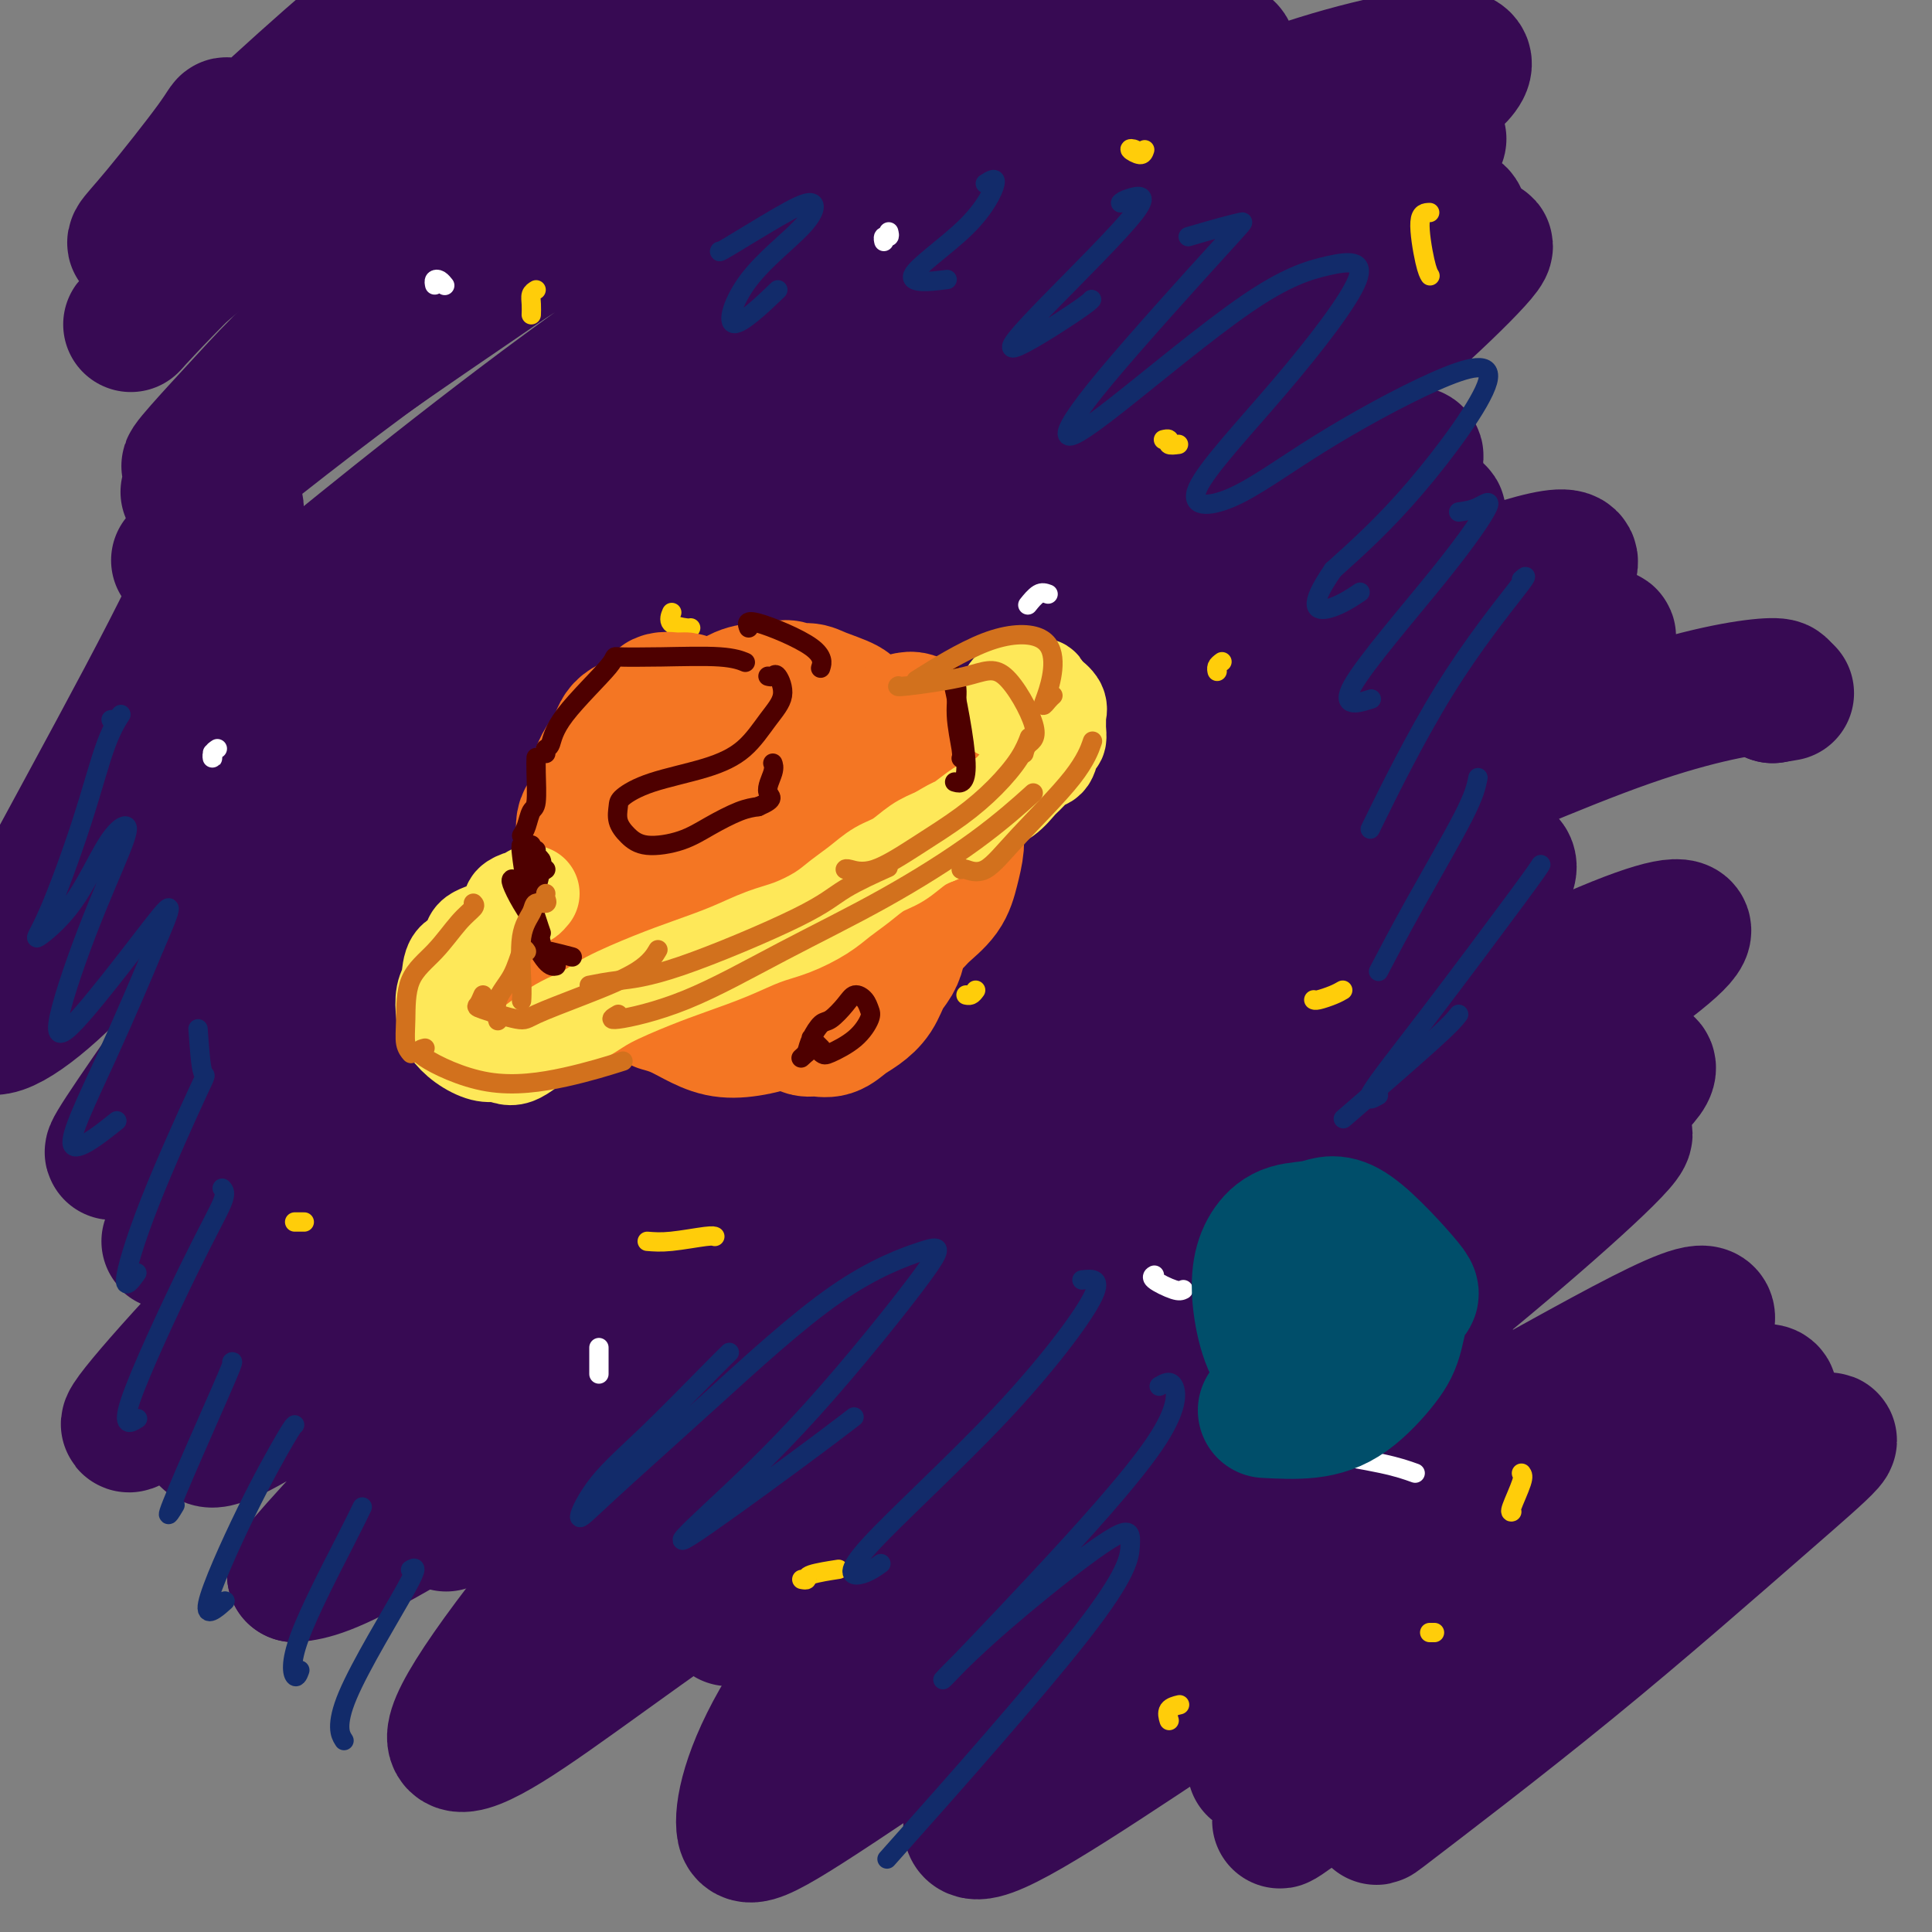 <svg viewBox='0 0 400 400' version='1.1' xmlns='http://www.w3.org/2000/svg' xmlns:xlink='http://www.w3.org/1999/xlink'><rect x="0" y="0" width="400" height="400" fill="#808080" stroke="none"/><g fill='none' stroke='rgb(55,10,83)' stroke-width='28' stroke-linecap='round' stroke-linejoin='round'><path d='M48,35c-0.419,-0.632 -0.838,-1.265 -1,-2c-0.162,-0.735 -0.065,-1.573 0,-3c0.065,-1.427 0.100,-3.441 0,-4c-0.100,-0.559 -0.336,0.339 -3,4c-2.664,3.661 -7.756,10.086 -11,14c-3.244,3.914 -4.640,5.315 -5,6c-0.360,0.685 0.318,0.652 3,-2c2.682,-2.652 7.370,-7.923 18,-18c10.630,-10.077 27.203,-24.961 39,-34c11.797,-9.039 18.817,-12.232 23,-14c4.183,-1.768 5.531,-2.111 2,3c-3.531,5.111 -11.939,15.676 -23,26c-11.061,10.324 -24.776,20.407 -36,30c-11.224,9.593 -19.957,18.695 -24,23c-4.043,4.305 -3.396,3.813 -1,1c2.396,-2.813 6.542,-7.947 19,-17c12.458,-9.053 33.229,-22.027 54,-35'/><path d='M102,13c16.705,-9.853 31.466,-16.984 43,-22c11.534,-5.016 19.840,-7.917 25,-10c5.160,-2.083 7.175,-3.348 0,3c-7.175,6.348 -23.541,20.310 -41,35c-17.459,14.690 -36.012,30.109 -53,45c-16.988,14.891 -32.412,29.254 -36,32c-3.588,2.746 4.658,-6.123 11,-13c6.342,-6.877 10.778,-11.760 28,-26c17.222,-14.240 47.229,-37.836 69,-52c21.771,-14.164 35.306,-18.894 46,-22c10.694,-3.106 18.547,-4.586 21,-5c2.453,-0.414 -0.495,0.240 -15,10c-14.505,9.760 -40.568,28.626 -64,45c-23.432,16.374 -44.232,30.254 -61,42c-16.768,11.746 -29.505,21.356 -34,25c-4.495,3.644 -0.747,1.322 3,-1'/><path d='M44,99c6.484,-4.971 21.193,-16.898 38,-29c16.807,-12.102 35.710,-24.380 60,-37c24.290,-12.620 53.967,-25.582 71,-33c17.033,-7.418 21.423,-9.293 24,-8c2.577,1.293 3.339,5.755 -3,13c-6.339,7.245 -19.781,17.275 -44,34c-24.219,16.725 -59.214,40.145 -83,57c-23.786,16.855 -36.363,27.145 -46,34c-9.637,6.855 -16.334,10.277 -15,8c1.334,-2.277 10.698,-10.252 29,-25c18.302,-14.748 45.542,-36.270 70,-52c24.458,-15.730 46.134,-25.668 63,-33c16.866,-7.332 28.923,-12.058 37,-15c8.077,-2.942 12.175,-4.100 7,0c-5.175,4.100 -19.621,13.457 -39,26c-19.379,12.543 -43.689,28.271 -68,44'/><path d='M145,83c-32.961,21.711 -61.863,40.989 -79,52c-17.137,11.011 -22.510,13.756 -22,12c0.510,-1.756 6.905,-8.012 21,-20c14.095,-11.988 35.892,-29.707 64,-46c28.108,-16.293 62.526,-31.158 88,-42c25.474,-10.842 42.005,-17.659 56,-22c13.995,-4.341 25.454,-6.206 29,-5c3.546,1.206 -0.820,5.482 -17,16c-16.180,10.518 -44.174,27.279 -75,49c-30.826,21.721 -64.482,48.404 -89,67c-24.518,18.596 -39.896,29.107 -46,34c-6.104,4.893 -2.934,4.167 6,-4c8.934,-8.167 23.632,-23.777 47,-43c23.368,-19.223 55.407,-42.060 81,-58c25.593,-15.940 44.741,-24.983 58,-31c13.259,-6.017 20.630,-9.009 28,-12'/><path d='M295,30c10.039,-4.756 -7.864,4.854 -25,15c-17.136,10.146 -33.506,20.828 -59,37c-25.494,16.172 -60.110,37.833 -85,53c-24.890,15.167 -40.052,23.840 -49,30c-8.948,6.160 -11.682,9.808 -3,3c8.682,-6.808 28.778,-24.071 50,-40c21.222,-15.929 43.568,-30.525 67,-43c23.432,-12.475 47.948,-22.830 68,-30c20.052,-7.170 35.639,-11.154 41,-11c5.361,0.154 0.497,4.445 -8,10c-8.497,5.555 -20.625,12.374 -51,32c-30.375,19.626 -78.995,52.060 -107,72c-28.005,19.940 -35.393,27.386 -39,31c-3.607,3.614 -3.433,3.396 0,0c3.433,-3.396 10.124,-9.970 33,-27c22.876,-17.030 61.938,-44.515 101,-72'/><path d='M229,90c32.544,-21.230 46.905,-24.805 59,-30c12.095,-5.195 21.924,-12.012 19,-8c-2.924,4.012 -18.600,18.852 -34,31c-15.400,12.148 -30.523,21.605 -60,42c-29.477,20.395 -73.309,51.728 -98,70c-24.691,18.272 -30.240,23.484 -32,24c-1.760,0.516 0.271,-3.664 7,-11c6.729,-7.336 18.158,-17.828 46,-36c27.842,-18.172 72.098,-44.024 99,-58c26.902,-13.976 36.450,-16.077 45,-18c8.550,-1.923 16.103,-3.669 12,0c-4.103,3.669 -19.862,12.751 -44,29c-24.138,16.249 -56.656,39.665 -86,61c-29.344,21.335 -55.516,40.590 -69,50c-13.484,9.410 -14.281,8.974 -7,2c7.281,-6.974 22.641,-20.487 38,-34'/><path d='M124,204c20.768,-16.468 53.688,-40.636 83,-58c29.312,-17.364 55.018,-27.922 71,-34c15.982,-6.078 22.242,-7.674 19,-4c-3.242,3.674 -15.984,12.618 -39,29c-23.016,16.382 -56.304,40.202 -85,62c-28.696,21.798 -52.800,41.575 -66,52c-13.200,10.425 -15.497,11.497 -6,2c9.497,-9.497 30.789,-29.562 53,-48c22.211,-18.438 45.341,-35.247 75,-51c29.659,-15.753 65.846,-30.448 83,-36c17.154,-5.552 15.274,-1.961 7,6c-8.274,7.961 -22.944,20.291 -47,38c-24.056,17.709 -57.500,40.798 -86,62c-28.500,21.202 -52.058,40.516 -66,52c-13.942,11.484 -18.269,15.138 -14,12c4.269,-3.138 17.135,-13.069 30,-23'/><path d='M136,265c15.134,-12.111 37.970,-30.890 62,-47c24.030,-16.110 49.252,-29.553 66,-38c16.748,-8.447 25.020,-11.900 29,-13c3.980,-1.100 3.669,0.152 -1,3c-4.669,2.848 -13.695,7.292 -41,25c-27.305,17.708 -72.890,48.681 -104,71c-31.110,22.319 -47.745,35.984 -55,42c-7.255,6.016 -5.131,4.382 6,-5c11.131,-9.382 31.269,-26.511 57,-45c25.731,-18.489 57.056,-38.337 83,-52c25.944,-13.663 46.507,-21.141 59,-25c12.493,-3.859 16.917,-4.097 15,0c-1.917,4.097 -10.174,12.531 -27,26c-16.826,13.469 -42.223,31.972 -69,52c-26.777,20.028 -54.936,41.579 -71,54c-16.064,12.421 -20.032,15.710 -24,19'/><path d='M121,332c-21.197,16.159 7.809,-5.944 34,-26c26.191,-20.056 49.565,-38.065 78,-56c28.435,-17.935 61.930,-35.797 83,-46c21.070,-10.203 29.713,-12.746 32,-12c2.287,0.746 -1.784,4.783 -18,16c-16.216,11.217 -44.578,29.616 -75,51c-30.422,21.384 -62.905,45.753 -82,60c-19.095,14.247 -24.802,18.371 -21,15c3.802,-3.371 17.113,-14.239 37,-29c19.887,-14.761 46.351,-33.417 71,-48c24.649,-14.583 47.483,-25.092 62,-31c14.517,-5.908 20.719,-7.213 19,-4c-1.719,3.213 -11.358,10.944 -31,24c-19.642,13.056 -49.288,31.438 -75,49c-25.712,17.562 -47.489,34.303 -55,39c-7.511,4.697 -0.755,-2.652 6,-10'/><path d='M186,324c13.881,-11.793 45.584,-36.277 71,-52c25.416,-15.723 44.543,-22.685 59,-29c14.457,-6.315 24.242,-11.985 19,-6c-5.242,5.985 -25.512,23.623 -45,39c-19.488,15.377 -38.193,28.493 -59,44c-20.807,15.507 -43.717,33.406 -54,40c-10.283,6.594 -7.938,1.884 -7,0c0.938,-1.884 0.469,-0.942 0,0'/><path d='M37,116c0.288,0.522 0.576,1.043 1,0c0.424,-1.043 0.985,-3.652 3,-6c2.015,-2.348 5.486,-4.435 7,-5c1.514,-0.565 1.072,0.392 -1,5c-2.072,4.608 -5.774,12.865 -12,25c-6.226,12.135 -14.977,28.147 -23,43c-8.023,14.853 -15.319,28.548 -15,33c0.319,4.452 8.254,-0.338 17,-9c8.746,-8.662 18.304,-21.197 35,-37c16.696,-15.803 40.530,-34.874 56,-47c15.470,-12.126 22.576,-17.307 23,-15c0.424,2.307 -5.834,12.102 -18,28c-12.166,15.898 -30.240,37.901 -44,55c-13.760,17.099 -23.205,29.296 -31,39c-7.795,9.704 -13.942,16.915 -11,12c2.942,-4.915 14.971,-21.958 27,-39'/><path d='M51,198c16.110,-18.642 42.885,-45.746 65,-64c22.115,-18.254 39.572,-27.659 46,-29c6.428,-1.341 1.829,5.382 -6,15c-7.829,9.618 -18.886,22.132 -36,41c-17.114,18.868 -40.285,44.092 -57,63c-16.715,18.908 -26.974,31.502 -28,33c-1.026,1.498 7.180,-8.100 24,-25c16.820,-16.900 42.253,-41.101 68,-62c25.747,-20.899 51.810,-38.495 69,-48c17.190,-9.505 25.509,-10.917 28,-10c2.491,0.917 -0.847,4.164 -20,24c-19.153,19.836 -54.121,56.263 -79,83c-24.879,26.737 -39.669,43.785 -50,56c-10.331,12.215 -16.205,19.596 -10,13c6.205,-6.596 24.487,-27.170 47,-47c22.513,-19.830 49.256,-38.915 76,-58'/><path d='M188,183c22.735,-15.200 41.573,-24.201 49,-25c7.427,-0.799 3.444,6.603 -11,22c-14.444,15.397 -39.348,38.788 -60,59c-20.652,20.212 -37.050,37.245 -51,52c-13.950,14.755 -25.451,27.234 -22,24c3.451,-3.234 21.856,-22.179 39,-40c17.144,-17.821 33.028,-34.518 58,-52c24.972,-17.482 59.030,-35.749 75,-43c15.970,-7.251 13.850,-3.485 5,6c-8.850,9.485 -24.430,24.689 -46,46c-21.570,21.311 -49.128,48.728 -63,64c-13.872,15.272 -14.057,18.399 -11,16c3.057,-2.399 9.355,-10.323 30,-27c20.645,-16.677 55.635,-42.105 78,-57c22.365,-14.895 32.104,-19.256 36,-19c3.896,0.256 1.948,5.128 0,10'/><path d='M294,219c-12.063,13.467 -42.221,42.136 -63,62c-20.779,19.864 -32.179,30.925 -40,39c-7.821,8.075 -12.064,13.165 -2,5c10.064,-8.165 34.433,-29.584 53,-45c18.567,-15.416 31.330,-24.829 46,-34c14.670,-9.171 31.245,-18.100 36,-18c4.755,0.100 -2.311,9.227 -19,26c-16.689,16.773 -43.003,41.190 -55,53c-11.997,11.810 -9.678,11.012 -8,12c1.678,0.988 2.716,3.761 10,2c7.284,-1.761 20.815,-8.057 36,-16c15.185,-7.943 32.025,-17.532 44,-24c11.975,-6.468 19.086,-9.816 21,-9c1.914,0.816 -1.369,5.797 -12,16c-10.631,10.203 -28.609,25.630 -40,36c-11.391,10.370 -16.196,15.685 -21,21'/><path d='M280,345c-6.056,5.952 9.303,-7.669 22,-19c12.697,-11.331 22.730,-20.372 32,-28c9.270,-7.628 17.776,-13.844 20,-15c2.224,-1.156 -1.833,2.747 -12,11c-10.167,8.253 -26.445,20.857 -45,37c-18.555,16.143 -39.388,35.826 -37,35c2.388,-0.826 27.998,-22.162 37,-30c9.002,-7.838 1.398,-2.179 9,-8c7.602,-5.821 30.411,-23.124 44,-32c13.589,-8.876 17.958,-9.326 16,-6c-1.958,3.326 -10.244,10.429 -24,22c-13.756,11.571 -32.982,27.609 -49,41c-16.018,13.391 -28.830,24.136 -28,24c0.830,-0.136 15.300,-11.152 31,-23c15.700,-11.848 32.628,-24.528 45,-33c12.372,-8.472 20.186,-12.736 28,-17'/><path d='M369,304c17.301,-11.591 8.554,-4.070 -3,6c-11.554,10.070 -25.915,22.687 -41,35c-15.085,12.313 -30.893,24.320 -37,29c-6.107,4.680 -2.512,2.033 7,-8c9.512,-10.033 24.941,-27.453 37,-41c12.059,-13.547 20.748,-23.220 20,-27c-0.748,-3.780 -10.932,-1.666 -19,1c-8.068,2.666 -14.018,5.885 -31,17c-16.982,11.115 -44.996,30.125 -66,44c-21.004,13.875 -34.999,22.616 -35,18c-0.001,-4.616 13.990,-22.588 30,-39c16.010,-16.412 34.039,-31.262 47,-41c12.961,-9.738 20.856,-14.363 23,-15c2.144,-0.637 -1.461,2.713 -13,11c-11.539,8.287 -31.011,21.511 -50,34c-18.989,12.489 -37.494,24.245 -56,36'/><path d='M182,364c-24.903,16.708 -27.660,17.979 -28,14c-0.340,-3.979 1.738,-13.208 10,-26c8.262,-12.792 22.709,-29.146 41,-46c18.291,-16.854 40.425,-34.207 52,-43c11.575,-8.793 12.592,-9.026 10,-8c-2.592,1.026 -8.792,3.309 -29,15c-20.208,11.691 -54.424,32.789 -80,50c-25.576,17.211 -42.513,30.536 -53,37c-10.487,6.464 -14.525,6.068 -7,-6c7.525,-12.068 26.614,-35.808 45,-54c18.386,-18.192 36.071,-30.837 48,-39c11.929,-8.163 18.103,-11.845 18,-14c-0.103,-2.155 -6.481,-2.784 -18,3c-11.519,5.784 -28.178,17.980 -49,32c-20.822,14.020 -45.806,29.863 -60,38c-14.194,8.137 -17.597,8.569 -21,9'/><path d='M61,326c9.730,-12.145 44.556,-47.006 56,-59c11.444,-11.994 -0.492,-1.121 13,-10c13.492,-8.879 52.413,-37.512 71,-51c18.587,-13.488 16.840,-11.833 12,-9c-4.840,2.833 -12.772,6.845 -35,20c-22.228,13.155 -58.753,35.455 -82,50c-23.247,14.545 -33.217,21.335 -41,26c-7.783,4.665 -13.377,7.206 -12,3c1.377,-4.206 9.727,-15.157 21,-28c11.273,-12.843 25.469,-27.577 39,-41c13.531,-13.423 26.396,-25.536 30,-30c3.604,-4.464 -2.055,-1.279 -15,9c-12.945,10.279 -33.178,27.652 -52,46c-18.822,18.348 -36.235,37.671 -39,42c-2.765,4.329 9.117,-6.335 21,-17'/><path d='M48,277c11.305,-9.113 29.067,-23.395 54,-40c24.933,-16.605 57.037,-35.532 80,-47c22.963,-11.468 36.785,-15.475 45,-18c8.215,-2.525 10.821,-3.567 8,0c-2.821,3.567 -11.071,11.742 -23,22c-11.929,10.258 -27.536,22.600 -28,23c-0.464,0.400 14.217,-11.143 29,-21c14.783,-9.857 29.668,-18.030 50,-29c20.332,-10.970 46.111,-24.738 59,-31c12.889,-6.262 12.890,-5.017 8,-1c-4.890,4.017 -14.670,10.805 -28,19c-13.330,8.195 -30.210,17.798 -34,21c-3.790,3.202 5.510,0.003 20,-6c14.490,-6.003 34.170,-14.808 49,-20c14.830,-5.192 24.808,-6.769 29,-7c4.192,-0.231 2.596,0.885 1,2'/><path d='M367,144c5.000,-0.833 2.500,-0.417 0,0'/></g>
<g fill='none' stroke='rgb(255,255,255)' stroke-width='4' stroke-linecap='round' stroke-linejoin='round'><path d='M45,155c-0.423,0.280 -0.845,0.560 -1,1c-0.155,0.440 -0.042,1.042 0,1c0.042,-0.042 0.012,-0.726 0,-1c-0.012,-0.274 -0.006,-0.137 0,0'/><path d='M90,59c-0.083,-0.393 -0.167,-0.786 0,-1c0.167,-0.214 0.583,-0.250 1,0c0.417,0.250 0.833,0.786 1,1c0.167,0.214 0.083,0.107 0,0'/><path d='M184,48c0.113,0.452 0.226,0.905 0,1c-0.226,0.095 -0.792,-0.167 -1,0c-0.208,0.167 -0.060,0.762 0,1c0.060,0.238 0.030,0.119 0,0'/><path d='M217,123c-0.622,-0.222 -1.244,-0.444 -2,0c-0.756,0.444 -1.644,1.556 -2,2c-0.356,0.444 -0.178,0.222 0,0'/><path d='M117,209c-0.417,0.476 -0.833,0.952 -2,1c-1.167,0.048 -3.083,-0.333 -3,-1c0.083,-0.667 2.167,-1.619 3,-2c0.833,-0.381 0.417,-0.190 0,0'/><path d='M245,267c-0.393,0.196 -0.786,0.393 -2,0c-1.214,-0.393 -3.250,-1.375 -4,-2c-0.750,-0.625 -0.214,-0.893 0,-1c0.214,-0.107 0.107,-0.054 0,0'/><path d='M293,305c-1.733,-0.622 -3.467,-1.244 -7,-2c-3.533,-0.756 -8.867,-1.644 -11,-2c-2.133,-0.356 -1.067,-0.178 0,0'/><path d='M124,279c0.000,-0.022 0.000,-0.044 0,1c0.000,1.044 0.000,3.156 0,4c-0.000,0.844 0.000,0.422 0,0'/></g>
<g fill='none' stroke='rgb(255,205,10)' stroke-width='4' stroke-linecap='round' stroke-linejoin='round'><path d='M63,253c-0.311,0.000 -0.622,0.000 -1,0c-0.378,0.000 -0.822,0.000 -1,0c-0.178,0.000 -0.089,0.000 0,0'/><path d='M202,205c-0.311,0.422 -0.622,0.844 -1,1c-0.378,0.156 -0.822,0.044 -1,0c-0.178,-0.044 -0.089,-0.022 0,0'/><path d='M253,137c-0.422,0.311 -0.844,0.622 -1,1c-0.156,0.378 -0.044,0.822 0,1c0.044,0.178 0.022,0.089 0,0'/><path d='M244,92c-0.875,0.113 -1.750,0.226 -2,0c-0.250,-0.226 0.125,-0.792 0,-1c-0.125,-0.208 -0.750,-0.060 -1,0c-0.250,0.060 -0.125,0.030 0,0'/><path d='M111,60c-0.423,0.256 -0.845,0.512 -1,1c-0.155,0.488 -0.042,1.208 0,2c0.042,0.792 0.012,1.655 0,2c-0.012,0.345 -0.006,0.173 0,0'/><path d='M143,130c-0.083,0.054 -0.167,0.107 -1,0c-0.833,-0.107 -2.417,-0.375 -3,-1c-0.583,-0.625 -0.167,-1.607 0,-2c0.167,-0.393 0.083,-0.196 0,0'/><path d='M237,31c-0.174,0.528 -0.348,1.056 -1,1c-0.652,-0.056 -1.783,-0.695 -2,-1c-0.217,-0.305 0.480,-0.274 1,0c0.520,0.274 0.863,0.793 1,1c0.137,0.207 0.069,0.104 0,0'/><path d='M296,44c-0.929,0.030 -1.857,0.060 -2,2c-0.143,1.940 0.500,5.792 1,8c0.500,2.208 0.857,2.774 1,3c0.143,0.226 0.071,0.113 0,0'/><path d='M315,305c0.226,0.310 0.452,0.619 0,2c-0.452,1.381 -1.583,3.833 -2,5c-0.417,1.167 -0.119,1.048 0,1c0.119,-0.048 0.060,-0.024 0,0'/><path d='M242,356c0.060,0.196 0.119,0.393 0,0c-0.119,-0.393 -0.417,-1.375 0,-2c0.417,-0.625 1.548,-0.893 2,-1c0.452,-0.107 0.226,-0.054 0,0'/><path d='M296,338c0.422,0.000 0.844,0.000 1,0c0.156,0.000 0.044,0.000 0,0c-0.044,0.000 -0.022,0.000 0,0'/><path d='M166,327c0.458,0.083 0.917,0.167 1,0c0.083,-0.167 -0.208,-0.583 1,-1c1.208,-0.417 3.917,-0.833 5,-1c1.083,-0.167 0.542,-0.083 0,0'/><path d='M278,205c-0.536,0.310 -1.071,0.619 -2,1c-0.929,0.381 -2.250,0.833 -3,1c-0.750,0.167 -0.929,0.048 -1,0c-0.071,-0.048 -0.036,-0.024 0,0'/><path d='M134,257c1.381,0.113 2.762,0.226 5,0c2.238,-0.226 5.333,-0.792 7,-1c1.667,-0.208 1.905,-0.060 2,0c0.095,0.060 0.048,0.030 0,0'/></g>
<g fill='none' stroke='rgb(244,118,35)' stroke-width='28' stroke-linecap='round' stroke-linejoin='round'><path d='M146,175c-0.394,-0.215 -0.787,-0.431 -1,-1c-0.213,-0.569 -0.244,-1.492 0,-2c0.244,-0.508 0.763,-0.602 1,-1c0.237,-0.398 0.192,-1.099 0,-2c-0.192,-0.901 -0.530,-2.003 0,-4c0.530,-1.997 1.928,-4.888 3,-7c1.072,-2.112 1.818,-3.446 3,-5c1.182,-1.554 2.800,-3.328 5,-4c2.200,-0.672 4.983,-0.241 7,0c2.017,0.241 3.270,0.291 5,1c1.730,0.709 3.939,2.077 6,4c2.061,1.923 3.975,4.402 5,7c1.025,2.598 1.161,5.315 2,8c0.839,2.685 2.383,5.339 3,8c0.617,2.661 0.309,5.331 0,8'/><path d='M185,185c0.389,5.091 -1.139,5.820 -3,7c-1.861,1.180 -4.055,2.811 -7,5c-2.945,2.189 -6.643,4.935 -10,7c-3.357,2.065 -6.375,3.450 -10,3c-3.625,-0.450 -7.857,-2.733 -10,-5c-2.143,-2.267 -2.198,-4.516 -3,-7c-0.802,-2.484 -2.351,-5.204 -3,-8c-0.649,-2.796 -0.398,-5.670 0,-8c0.398,-2.330 0.944,-4.116 2,-6c1.056,-1.884 2.624,-3.867 5,-6c2.376,-2.133 5.562,-4.417 8,-6c2.438,-1.583 4.128,-2.466 6,-3c1.872,-0.534 3.927,-0.721 6,0c2.073,0.721 4.164,2.349 6,4c1.836,1.651 3.418,3.326 5,5'/><path d='M177,167c2.817,2.421 4.359,3.973 5,6c0.641,2.027 0.379,4.527 0,7c-0.379,2.473 -0.877,4.918 -2,7c-1.123,2.082 -2.872,3.802 -6,6c-3.128,2.198 -7.634,4.876 -11,6c-3.366,1.124 -5.591,0.695 -8,0c-2.409,-0.695 -5.001,-1.657 -8,-5c-2.999,-3.343 -6.404,-9.066 -8,-12c-1.596,-2.934 -1.383,-3.078 -2,-5c-0.617,-1.922 -2.064,-5.621 -1,-9c1.064,-3.379 4.640,-6.437 8,-9c3.360,-2.563 6.502,-4.632 10,-6c3.498,-1.368 7.350,-2.037 11,-2c3.650,0.037 7.098,0.779 10,2c2.902,1.221 5.258,2.920 7,5c1.742,2.080 2.871,4.540 4,7'/><path d='M186,165c2.160,3.795 2.059,7.284 2,10c-0.059,2.716 -0.077,4.661 -1,7c-0.923,2.339 -2.751,5.072 -5,7c-2.249,1.928 -4.920,3.050 -7,4c-2.080,0.950 -3.570,1.727 -5,2c-1.430,0.273 -2.801,0.042 -4,0c-1.199,-0.042 -2.227,0.104 -4,0c-1.773,-0.104 -4.291,-0.459 -6,-1c-1.709,-0.541 -2.610,-1.269 -5,-2c-2.390,-0.731 -6.270,-1.466 -9,-2c-2.730,-0.534 -4.311,-0.866 -5,-1c-0.689,-0.134 -0.486,-0.069 0,-2c0.486,-1.931 1.254,-5.858 2,-8c0.746,-2.142 1.470,-2.500 3,-4c1.530,-1.500 3.866,-4.143 6,-6c2.134,-1.857 4.067,-2.929 6,-4'/><path d='M154,165c3.198,-2.522 3.694,-1.827 5,-1c1.306,0.827 3.424,1.786 5,3c1.576,1.214 2.611,2.684 4,4c1.389,1.316 3.132,2.476 4,4c0.868,1.524 0.859,3.410 0,5c-0.859,1.590 -2.570,2.885 -4,4c-1.430,1.115 -2.579,2.052 -4,2c-1.421,-0.052 -3.113,-1.091 -4,-2c-0.887,-0.909 -0.968,-1.688 -1,-2c-0.032,-0.312 -0.016,-0.156 0,0'/><path d='M154,158c-1.351,0.002 -2.703,0.005 -3,0c-0.297,-0.005 0.460,-0.016 0,0c-0.460,0.016 -2.137,0.061 -3,0c-0.863,-0.061 -0.914,-0.228 -2,0c-1.086,0.228 -3.208,0.850 -5,2c-1.792,1.150 -3.253,2.827 -5,4c-1.747,1.173 -3.780,1.843 -5,3c-1.220,1.157 -1.626,2.802 -2,5c-0.374,2.198 -0.716,4.949 0,7c0.716,2.051 2.491,3.401 4,5c1.509,1.599 2.751,3.448 4,5c1.249,1.552 2.506,2.808 4,4c1.494,1.192 3.225,2.319 5,3c1.775,0.681 3.593,0.914 5,1c1.407,0.086 2.402,0.025 4,0c1.598,-0.025 3.799,-0.012 6,0'/><path d='M161,197c3.655,-0.504 5.294,-2.264 7,-3c1.706,-0.736 3.480,-0.449 5,-1c1.520,-0.551 2.786,-1.939 4,-3c1.214,-1.061 2.376,-1.794 4,-3c1.624,-1.206 3.710,-2.884 5,-4c1.290,-1.116 1.785,-1.669 3,-4c1.215,-2.331 3.150,-6.439 4,-8c0.850,-1.561 0.613,-0.574 0,-1c-0.613,-0.426 -1.604,-2.265 -2,-3c-0.396,-0.735 -0.198,-0.368 0,0'/><path d='M136,180c-0.821,0.306 -1.642,0.613 -2,0c-0.358,-0.613 -0.254,-2.144 0,-3c0.254,-0.856 0.658,-1.037 1,-2c0.342,-0.963 0.621,-2.708 1,-4c0.379,-1.292 0.857,-2.132 1,-3c0.143,-0.868 -0.049,-1.766 0,-3c0.049,-1.234 0.339,-2.806 1,-4c0.661,-1.194 1.693,-2.011 2,-3c0.307,-0.989 -0.109,-2.151 0,-3c0.109,-0.849 0.745,-1.387 1,-2c0.255,-0.613 0.130,-1.303 1,-2c0.870,-0.697 2.736,-1.402 4,-2c1.264,-0.598 1.926,-1.088 3,-2c1.074,-0.912 2.558,-2.246 4,-3c1.442,-0.754 2.840,-0.930 4,-1c1.160,-0.070 2.080,-0.035 3,0'/><path d='M160,143c3.537,-1.229 3.379,-0.300 4,0c0.621,0.300 2.022,-0.028 3,0c0.978,0.028 1.532,0.413 3,1c1.468,0.587 3.850,1.378 5,2c1.150,0.622 1.068,1.077 2,2c0.932,0.923 2.877,2.315 4,4c1.123,1.685 1.425,3.663 2,5c0.575,1.337 1.423,2.032 2,3c0.577,0.968 0.884,2.209 1,4c0.116,1.791 0.041,4.130 0,6c-0.041,1.870 -0.050,3.269 0,5c0.050,1.731 0.158,3.794 0,5c-0.158,1.206 -0.581,1.555 -2,4c-1.419,2.445 -3.834,6.984 -5,9c-1.166,2.016 -1.083,1.508 -1,1'/><path d='M178,194c-1.283,2.895 -0.491,3.133 -1,4c-0.509,0.867 -2.319,2.363 -4,4c-1.681,1.637 -3.233,3.413 -5,5c-1.767,1.587 -3.750,2.983 -6,4c-2.250,1.017 -4.768,1.656 -7,2c-2.232,0.344 -4.178,0.393 -6,0c-1.822,-0.393 -3.519,-1.229 -5,-2c-1.481,-0.771 -2.745,-1.477 -4,-2c-1.255,-0.523 -2.501,-0.864 -3,-1c-0.499,-0.136 -0.249,-0.068 0,0'/><path d='M143,146c-0.316,-0.419 -0.633,-0.839 -1,-1c-0.367,-0.161 -0.786,-0.065 -1,0c-0.214,0.065 -0.225,0.099 -1,0c-0.775,-0.099 -2.314,-0.330 -3,0c-0.686,0.330 -0.520,1.221 -1,2c-0.480,0.779 -1.605,1.445 -3,2c-1.395,0.555 -3.061,1.000 -4,2c-0.939,1.000 -1.151,2.555 -2,4c-0.849,1.445 -2.333,2.778 -3,5c-0.667,2.222 -0.516,5.332 -1,7c-0.484,1.668 -1.603,1.896 -2,3c-0.397,1.104 -0.073,3.086 0,5c0.073,1.914 -0.104,3.760 0,5c0.104,1.240 0.490,1.872 1,3c0.510,1.128 1.146,2.751 2,4c0.854,1.249 1.927,2.125 3,3'/><path d='M127,190c1.464,2.301 2.126,3.053 3,4c0.874,0.947 1.962,2.089 4,3c2.038,0.911 5.028,1.589 7,2c1.972,0.411 2.928,0.553 4,1c1.072,0.447 2.261,1.200 4,1c1.739,-0.200 4.030,-1.352 6,-2c1.970,-0.648 3.621,-0.791 5,-1c1.379,-0.209 2.488,-0.484 4,-1c1.512,-0.516 3.429,-1.272 5,-2c1.571,-0.728 2.797,-1.427 4,-2c1.203,-0.573 2.384,-1.020 4,-2c1.616,-0.980 3.666,-2.495 5,-3c1.334,-0.505 1.953,-0.002 4,-2c2.047,-1.998 5.524,-6.499 9,-11'/><path d='M195,175c1.500,-1.833 0.750,-0.917 0,0'/><path d='M188,149c0.314,-0.058 0.628,-0.116 1,0c0.372,0.116 0.803,0.407 1,1c0.197,0.593 0.159,1.487 1,2c0.841,0.513 2.563,0.646 4,3c1.437,2.354 2.591,6.930 3,10c0.409,3.070 0.072,4.636 0,6c-0.072,1.364 0.122,2.527 0,4c-0.122,1.473 -0.558,3.256 -1,5c-0.442,1.744 -0.890,3.449 -2,5c-1.110,1.551 -2.881,2.947 -4,4c-1.119,1.053 -1.587,1.763 -3,3c-1.413,1.237 -3.770,3.002 -5,4c-1.230,0.998 -1.331,1.230 -2,2c-0.669,0.770 -1.905,2.077 -3,3c-1.095,0.923 -2.047,1.461 -3,2'/><path d='M175,203c-3.925,3.781 -2.737,1.735 -3,1c-0.263,-0.735 -1.978,-0.158 -3,0c-1.022,0.158 -1.351,-0.101 -2,0c-0.649,0.101 -1.617,0.563 -3,1c-1.383,0.437 -3.180,0.849 -4,1c-0.820,0.151 -0.663,0.040 -1,0c-0.337,-0.040 -1.168,-0.011 -2,0c-0.832,0.011 -1.666,0.003 -2,0c-0.334,-0.003 -0.167,-0.002 0,0'/><path d='M181,185c-0.136,0.329 -0.271,0.657 0,1c0.271,0.343 0.949,0.699 1,1c0.051,0.301 -0.524,0.545 0,1c0.524,0.455 2.148,1.121 3,2c0.852,0.879 0.931,1.971 1,3c0.069,1.029 0.129,1.995 0,3c-0.129,1.005 -0.446,2.051 -1,3c-0.554,0.949 -1.344,1.803 -2,3c-0.656,1.197 -1.177,2.737 -2,4c-0.823,1.263 -1.950,2.248 -3,3c-1.050,0.752 -2.025,1.270 -3,2c-0.975,0.730 -1.949,1.671 -3,2c-1.051,0.329 -2.179,0.047 -3,0c-0.821,-0.047 -1.337,0.141 -2,0c-0.663,-0.141 -1.475,-0.612 -2,-1c-0.525,-0.388 -0.762,-0.694 -1,-1'/><path d='M164,211c-1.426,-0.310 -0.990,-0.086 -1,0c-0.010,0.086 -0.467,0.034 -1,0c-0.533,-0.034 -1.142,-0.051 -2,0c-0.858,0.051 -1.966,0.168 -3,0c-1.034,-0.168 -1.993,-0.623 -3,-1c-1.007,-0.377 -2.061,-0.675 -3,-1c-0.939,-0.325 -1.762,-0.676 -3,-1c-1.238,-0.324 -2.890,-0.622 -4,-1c-1.110,-0.378 -1.680,-0.837 -3,-1c-1.320,-0.163 -3.392,-0.032 -5,0c-1.608,0.032 -2.752,-0.036 -4,0c-1.248,0.036 -2.600,0.175 -4,0c-1.400,-0.175 -2.850,-0.666 -4,-1c-1.150,-0.334 -2.002,-0.513 -3,-1c-0.998,-0.487 -2.142,-1.282 -3,-2c-0.858,-0.718 -1.429,-1.359 -2,-2'/><path d='M116,200c-2.000,-1.000 -1.000,-0.500 0,0'/><path d='M122,185c-0.308,-0.458 -0.615,-0.915 -1,-1c-0.385,-0.085 -0.847,0.203 -1,0c-0.153,-0.203 0.003,-0.895 0,-1c-0.003,-0.105 -0.166,0.378 0,1c0.166,0.622 0.662,1.382 1,2c0.338,0.618 0.517,1.094 1,2c0.483,0.906 1.270,2.240 2,3c0.730,0.760 1.404,0.944 2,2c0.596,1.056 1.113,2.984 2,4c0.887,1.016 2.144,1.120 3,2c0.856,0.880 1.312,2.537 2,3c0.688,0.463 1.607,-0.268 3,0c1.393,0.268 3.260,1.534 5,2c1.740,0.466 3.354,0.133 5,0c1.646,-0.133 3.323,-0.067 5,0'/><path d='M151,204c4.071,0.438 5.247,0.535 7,0c1.753,-0.535 4.082,-1.700 6,-2c1.918,-0.300 3.424,0.266 5,0c1.576,-0.266 3.221,-1.364 4,-2c0.779,-0.636 0.693,-0.810 4,-3c3.307,-2.190 10.006,-6.397 13,-9c2.994,-2.603 2.284,-3.601 2,-4c-0.284,-0.399 -0.142,-0.200 0,0'/></g>
<g fill='none' stroke='rgb(254,232,89)' stroke-width='20' stroke-linecap='round' stroke-linejoin='round'><path d='M110,185c-0.370,0.445 -0.740,0.889 -1,1c-0.260,0.111 -0.411,-0.113 -1,0c-0.589,0.113 -1.615,0.562 -2,1c-0.385,0.438 -0.128,0.865 0,1c0.128,0.135 0.128,-0.020 0,0c-0.128,0.020 -0.385,0.216 -1,1c-0.615,0.784 -1.590,2.156 -3,3c-1.410,0.844 -3.257,1.158 -4,2c-0.743,0.842 -0.382,2.210 -1,3c-0.618,0.790 -2.217,1.001 -3,2c-0.783,0.999 -0.752,2.785 -1,4c-0.248,1.215 -0.776,1.860 -1,3c-0.224,1.140 -0.146,2.775 0,4c0.146,1.225 0.359,2.040 1,3c0.641,0.960 1.711,2.066 3,3c1.289,0.934 2.797,1.695 4,2c1.203,0.305 2.102,0.152 3,0'/><path d='M103,218c2.339,1.037 3.186,1.131 5,0c1.814,-1.131 4.593,-3.485 7,-5c2.407,-1.515 4.441,-2.190 6,-3c1.559,-0.810 2.642,-1.754 5,-3c2.358,-1.246 5.990,-2.794 9,-4c3.010,-1.206 5.396,-2.069 8,-3c2.604,-0.931 5.424,-1.929 8,-3c2.576,-1.071 4.909,-2.215 7,-3c2.091,-0.785 3.942,-1.211 6,-2c2.058,-0.789 4.325,-1.939 6,-3c1.675,-1.061 2.758,-2.031 4,-3c1.242,-0.969 2.642,-1.936 4,-3c1.358,-1.064 2.673,-2.223 4,-3c1.327,-0.777 2.665,-1.171 4,-2c1.335,-0.829 2.667,-2.094 4,-3c1.333,-0.906 2.666,-1.453 4,-2'/><path d='M194,173c5.322,-3.221 3.628,-1.773 4,-2c0.372,-0.227 2.810,-2.129 4,-3c1.190,-0.871 1.134,-0.710 2,-1c0.866,-0.290 2.656,-1.031 4,-2c1.344,-0.969 2.244,-2.165 3,-3c0.756,-0.835 1.369,-1.308 2,-2c0.631,-0.692 1.279,-1.603 2,-2c0.721,-0.397 1.514,-0.281 2,-1c0.486,-0.719 0.666,-2.272 1,-3c0.334,-0.728 0.823,-0.632 1,-1c0.177,-0.368 0.041,-1.202 0,-2c-0.041,-0.798 0.014,-1.562 0,-2c-0.014,-0.438 -0.097,-0.550 0,-1c0.097,-0.450 0.372,-1.236 0,-2c-0.372,-0.764 -1.392,-1.504 -2,-2c-0.608,-0.496 -0.804,-0.748 -1,-1'/><path d='M216,143c-0.484,-1.702 -0.693,-0.456 -1,0c-0.307,0.456 -0.713,0.121 -1,0c-0.287,-0.121 -0.454,-0.030 -1,0c-0.546,0.030 -1.471,-0.003 -2,0c-0.529,0.003 -0.663,0.042 -1,0c-0.337,-0.042 -0.879,-0.165 -1,0c-0.121,0.165 0.177,0.619 0,1c-0.177,0.381 -0.831,0.690 -1,1c-0.169,0.310 0.147,0.622 0,1c-0.147,0.378 -0.756,0.822 -1,1c-0.244,0.178 -0.122,0.089 0,0'/></g>
<g fill='none' stroke='rgb(78,0,0)' stroke-width='4' stroke-linecap='round' stroke-linejoin='round'><path d='M108,175c-0.059,0.036 -0.117,0.073 0,0c0.117,-0.073 0.410,-0.254 1,0c0.590,0.254 1.478,0.944 2,2c0.522,1.056 0.679,2.476 1,3c0.321,0.524 0.806,0.150 1,0c0.194,-0.150 0.097,-0.075 0,0'/><path d='M111,176c-0.107,0.342 -0.215,0.684 0,1c0.215,0.316 0.751,0.607 1,1c0.249,0.393 0.211,0.889 0,2c-0.211,1.111 -0.595,2.838 -1,4c-0.405,1.162 -0.830,1.761 -1,2c-0.170,0.239 -0.085,0.120 0,0'/><path d='M110,175c0.000,0.020 0.000,0.040 0,0c0.000,-0.040 0.000,-0.141 0,0c-0.000,0.141 0.000,0.522 0,3c-0.000,2.478 0.000,7.052 0,9c-0.000,1.948 0.000,1.271 0,1c0.000,-0.271 0.000,-0.135 0,0'/><path d='M109,175c-0.406,-0.095 -0.813,-0.190 -1,0c-0.187,0.190 -0.155,0.664 0,2c0.155,1.336 0.433,3.533 1,6c0.567,2.467 1.422,5.203 2,7c0.578,1.797 0.879,2.656 1,3c0.121,0.344 0.060,0.172 0,0'/><path d='M106,182c-0.144,0.097 -0.287,0.195 0,1c0.287,0.805 1.005,2.319 2,4c0.995,1.681 2.268,3.530 3,5c0.732,1.470 0.923,2.563 1,3c0.077,0.437 0.038,0.219 0,0'/><path d='M110,192c0.075,0.453 0.150,0.906 0,1c-0.150,0.094 -0.525,-0.171 0,1c0.525,1.171 1.949,3.777 3,5c1.051,1.223 1.729,1.064 2,1c0.271,-0.064 0.136,-0.032 0,0'/><path d='M113,197c-0.022,-0.111 -0.044,-0.222 1,0c1.044,0.222 3.156,0.778 4,1c0.844,0.222 0.422,0.111 0,0'/><path d='M194,141c-0.100,-0.430 -0.199,-0.859 0,-1c0.199,-0.141 0.698,0.007 1,0c0.302,-0.007 0.407,-0.170 1,0c0.593,0.170 1.676,0.673 2,2c0.324,1.327 -0.109,3.480 0,6c0.109,2.520 0.760,5.409 1,7c0.240,1.591 0.069,1.883 0,2c-0.069,0.117 -0.034,0.058 0,0'/><path d='M196,140c0.024,-1.917 0.048,-3.833 1,0c0.952,3.833 2.833,13.417 3,18c0.167,4.583 -1.381,4.167 -2,4c-0.619,-0.167 -0.310,-0.083 0,0'/><path d='M108,173c0.340,-0.524 0.679,-1.048 1,-2c0.321,-0.952 0.622,-2.332 1,-3c0.378,-0.668 0.833,-0.622 1,-2c0.167,-1.378 0.045,-4.179 0,-6c-0.045,-1.821 -0.013,-2.663 0,-3c0.013,-0.337 0.006,-0.168 0,0'/><path d='M113,156c-0.095,-0.415 -0.189,-0.829 0,-1c0.189,-0.171 0.662,-0.098 1,-1c0.338,-0.902 0.540,-2.779 3,-6c2.460,-3.221 7.178,-7.788 9,-10c1.822,-2.212 0.748,-2.071 2,-2c1.252,0.071 4.830,0.070 9,0c4.170,-0.070 8.930,-0.211 12,0c3.070,0.211 4.448,0.775 5,1c0.552,0.225 0.276,0.113 0,0'/><path d='M155,130c-0.339,-0.869 -0.679,-1.738 2,-1c2.679,0.738 8.375,3.083 11,5c2.625,1.917 2.179,3.405 2,4c-0.179,0.595 -0.089,0.298 0,0'/><path d='M159,140c0.356,0.092 0.713,0.184 1,0c0.287,-0.184 0.505,-0.643 1,0c0.495,0.643 1.267,2.387 1,4c-0.267,1.613 -1.574,3.093 -3,5c-1.426,1.907 -2.970,4.239 -5,6c-2.030,1.761 -4.545,2.950 -8,4c-3.455,1.050 -7.849,1.961 -11,3c-3.151,1.039 -5.059,2.206 -6,3c-0.941,0.794 -0.914,1.217 -1,2c-0.086,0.783 -0.286,1.928 0,3c0.286,1.072 1.059,2.070 2,3c0.941,0.930 2.050,1.791 4,2c1.950,0.209 4.739,-0.233 7,-1c2.261,-0.767 3.993,-1.860 6,-3c2.007,-1.140 4.288,-2.326 6,-3c1.712,-0.674 2.856,-0.837 4,-1'/><path d='M157,167c3.951,-1.707 2.327,-1.973 2,-3c-0.327,-1.027 0.643,-2.815 1,-4c0.357,-1.185 0.102,-1.767 0,-2c-0.102,-0.233 -0.051,-0.116 0,0'/><path d='M170,217c-0.306,-0.313 -0.611,-0.627 -1,-1c-0.389,-0.373 -0.861,-0.806 -1,-1c-0.139,-0.194 0.056,-0.151 0,0c-0.056,0.151 -0.361,0.409 0,1c0.361,0.591 1.390,1.515 2,2c0.610,0.485 0.802,0.530 2,0c1.198,-0.530 3.401,-1.636 5,-3c1.599,-1.364 2.595,-2.988 3,-4c0.405,-1.012 0.218,-1.413 0,-2c-0.218,-0.587 -0.467,-1.361 -1,-2c-0.533,-0.639 -1.351,-1.143 -2,-1c-0.649,0.143 -1.130,0.933 -2,2c-0.870,1.067 -2.130,2.410 -3,3c-0.870,0.590 -1.350,0.428 -2,1c-0.650,0.572 -1.472,1.878 -2,3c-0.528,1.122 -0.764,2.061 -1,3'/><path d='M167,218c-2.000,1.833 -1.000,0.917 0,0'/></g>
<g fill='none' stroke='rgb(210,113,29)' stroke-width='4' stroke-linecap='round' stroke-linejoin='round'><path d='M113,185c-0.057,0.299 -0.114,0.599 0,1c0.114,0.401 0.398,0.904 0,1c-0.398,0.096 -1.480,-0.216 -2,0c-0.520,0.216 -0.479,0.958 -1,2c-0.521,1.042 -1.604,2.382 -2,5c-0.396,2.618 -0.107,6.512 0,9c0.107,2.488 0.030,3.568 0,4c-0.030,0.432 -0.015,0.216 0,0'/><path d='M109,197c-0.287,-0.447 -0.574,-0.894 -1,0c-0.426,0.894 -0.990,3.129 -2,5c-1.010,1.871 -2.467,3.378 -3,5c-0.533,1.622 -0.144,3.360 0,4c0.144,0.640 0.041,0.183 0,0c-0.041,-0.183 -0.021,-0.091 0,0'/><path d='M100,206c-0.340,0.794 -0.680,1.589 -1,2c-0.320,0.411 -0.620,0.439 1,1c1.620,0.561 5.159,1.656 7,2c1.841,0.344 1.982,-0.063 4,-1c2.018,-0.938 5.912,-2.406 10,-4c4.088,-1.594 8.370,-3.314 11,-5c2.630,-1.686 3.609,-3.339 4,-4c0.391,-0.661 0.196,-0.331 0,0'/><path d='M122,204c1.728,-0.346 3.456,-0.692 6,-1c2.544,-0.308 5.906,-0.577 13,-3c7.094,-2.423 17.922,-7.000 24,-10c6.078,-3.000 7.406,-4.423 10,-6c2.594,-1.577 6.456,-3.308 8,-4c1.544,-0.692 0.772,-0.346 0,0'/><path d='M175,180c0.069,-0.113 0.138,-0.226 1,0c0.862,0.226 2.517,0.792 5,0c2.483,-0.792 5.793,-2.941 9,-5c3.207,-2.059 6.310,-4.027 9,-6c2.690,-1.973 4.969,-3.952 7,-6c2.031,-2.048 3.816,-4.167 5,-6c1.184,-1.833 1.767,-3.381 2,-4c0.233,-0.619 0.117,-0.310 0,0'/><path d='M212,156c0.167,-0.691 0.335,-1.383 1,-2c0.665,-0.617 1.828,-1.160 1,-4c-0.828,-2.840 -3.647,-7.976 -6,-10c-2.353,-2.024 -4.239,-0.934 -8,0c-3.761,0.934 -9.397,1.713 -12,2c-2.603,0.287 -2.172,0.082 -2,0c0.172,-0.082 0.086,-0.041 0,0'/><path d='M98,187c0.227,0.231 0.453,0.462 0,1c-0.453,0.538 -1.587,1.383 -3,3c-1.413,1.617 -3.107,4.006 -5,6c-1.893,1.994 -3.985,3.592 -5,6c-1.015,2.408 -0.952,5.625 -1,8c-0.048,2.375 -0.205,3.909 0,5c0.205,1.091 0.773,1.740 1,2c0.227,0.260 0.114,0.130 0,0'/><path d='M88,217c-1.075,0.273 -2.150,0.545 0,2c2.150,1.455 7.525,4.091 13,5c5.475,0.909 11.051,0.091 16,-1c4.949,-1.091 9.271,-2.455 11,-3c1.729,-0.545 0.864,-0.273 0,0'/><path d='M128,210c-1.114,0.641 -2.229,1.281 0,1c2.229,-0.281 7.800,-1.485 14,-4c6.200,-2.515 13.029,-6.342 20,-10c6.971,-3.658 14.085,-7.145 21,-11c6.915,-3.855 13.631,-8.076 19,-12c5.369,-3.924 9.391,-7.550 11,-9c1.609,-1.450 0.804,-0.725 0,0'/><path d='M199,180c0.101,-0.130 0.203,-0.260 1,0c0.797,0.260 2.291,0.909 4,0c1.709,-0.909 3.633,-3.378 7,-7c3.367,-3.622 8.176,-8.398 11,-12c2.824,-3.602 3.664,-6.029 4,-7c0.336,-0.971 0.168,-0.485 0,0'/><path d='M218,144c-0.289,0.257 -0.579,0.514 -1,1c-0.421,0.486 -0.975,1.203 -1,1c-0.025,-0.203 0.478,-1.324 1,-3c0.522,-1.676 1.063,-3.905 1,-6c-0.063,-2.095 -0.728,-4.056 -3,-5c-2.272,-0.944 -6.150,-0.869 -11,1c-4.850,1.869 -10.671,5.534 -13,7c-2.329,1.466 -1.164,0.733 0,0'/></g>
<g fill='none' stroke='rgb(18,43,106)' stroke-width='4' stroke-linecap='round' stroke-linejoin='round'><path d='M151,280c-1.021,0.998 -2.042,1.996 -5,5c-2.958,3.004 -7.853,8.015 -12,12c-4.147,3.985 -7.546,6.946 -10,10c-2.454,3.054 -3.962,6.202 -4,7c-0.038,0.798 1.394,-0.753 6,-5c4.606,-4.247 12.385,-11.188 21,-19c8.615,-7.812 18.064,-16.494 26,-22c7.936,-5.506 14.357,-7.837 18,-9c3.643,-1.163 4.507,-1.158 0,5c-4.507,6.158 -14.387,18.469 -23,28c-8.613,9.531 -15.960,16.283 -21,21c-5.040,4.717 -7.774,7.398 -4,5c3.774,-2.398 14.054,-9.876 21,-15c6.946,-5.124 10.556,-7.892 12,-9c1.444,-1.108 0.722,-0.554 0,0'/><path d='M224,265c2.203,-0.261 4.405,-0.522 2,4c-2.405,4.522 -9.418,13.828 -19,24c-9.582,10.172 -21.733,21.211 -27,27c-5.267,5.789 -3.649,6.328 -2,6c1.649,-0.328 3.328,-1.522 4,-2c0.672,-0.478 0.336,-0.239 0,0'/><path d='M240,287c1.152,-0.677 2.303,-1.354 3,0c0.697,1.354 0.939,4.739 -4,12c-4.939,7.261 -15.061,18.399 -24,28c-8.939,9.601 -16.696,17.667 -19,20c-2.304,2.333 0.845,-1.065 5,-5c4.155,-3.935 9.317,-8.406 15,-13c5.683,-4.594 11.887,-9.311 15,-11c3.113,-1.689 3.133,-0.350 3,2c-0.133,2.350 -0.420,5.710 -10,18c-9.580,12.290 -28.451,33.512 -36,42c-7.549,8.488 -3.774,4.244 0,0'/><path d='M149,52c-0.079,0.143 -0.159,0.286 2,-1c2.159,-1.286 6.556,-4.001 10,-6c3.444,-1.999 5.933,-3.283 7,-3c1.067,0.283 0.711,2.134 -2,5c-2.711,2.866 -7.778,6.748 -11,11c-3.222,4.252 -4.598,8.876 -3,9c1.598,0.124 6.171,-4.250 8,-6c1.829,-1.750 0.915,-0.875 0,0'/><path d='M204,38c1.144,-0.724 2.287,-1.448 2,0c-0.287,1.448 -2.005,5.069 -6,9c-3.995,3.931 -10.268,8.174 -11,10c-0.732,1.826 4.077,1.236 6,1c1.923,-0.236 0.962,-0.118 0,0'/><path d='M232,42c0.267,-0.273 0.533,-0.545 2,-1c1.467,-0.455 4.134,-1.092 1,3c-3.134,4.092 -12.069,12.914 -18,19c-5.931,6.086 -8.858,9.435 -7,9c1.858,-0.435 8.500,-4.656 12,-7c3.500,-2.344 3.857,-2.813 4,-3c0.143,-0.187 0.071,-0.094 0,0'/><path d='M246,49c2.521,-0.735 5.042,-1.469 7,-2c1.958,-0.531 3.352,-0.857 4,-1c0.648,-0.143 0.551,-0.102 -5,6c-5.551,6.102 -16.555,18.266 -23,26c-6.445,7.734 -8.331,11.037 -8,12c0.331,0.963 2.880,-0.415 10,-6c7.120,-5.585 18.811,-15.377 27,-21c8.189,-5.623 12.874,-7.075 17,-8c4.126,-0.925 7.692,-1.321 6,3c-1.692,4.321 -8.641,13.360 -16,22c-7.359,8.640 -15.129,16.882 -17,21c-1.871,4.118 2.156,4.111 7,2c4.844,-2.111 10.505,-6.325 18,-11c7.495,-4.675 16.823,-9.810 24,-13c7.177,-3.190 12.201,-4.436 11,0c-1.201,4.436 -8.629,14.553 -15,22c-6.371,7.447 -11.686,12.223 -17,17'/><path d='M276,118c-5.536,8.024 -3.375,8.583 -1,8c2.375,-0.583 4.964,-2.310 6,-3c1.036,-0.690 0.518,-0.345 0,0'/><path d='M302,106c1.313,-0.178 2.626,-0.356 4,-1c1.374,-0.644 2.807,-1.753 2,0c-0.807,1.753 -3.856,6.367 -10,14c-6.144,7.633 -15.385,18.286 -18,23c-2.615,4.714 1.396,3.490 3,3c1.604,-0.490 0.802,-0.245 0,0'/><path d='M315,120c0.857,-0.756 1.714,-1.512 -1,2c-2.714,3.512 -9.000,11.292 -15,21c-6.000,9.708 -11.714,21.345 -14,26c-2.286,4.655 -1.143,2.327 0,0'/><path d='M306,161c-0.345,1.732 -0.690,3.464 -3,8c-2.310,4.536 -6.583,11.875 -10,18c-3.417,6.125 -5.976,11.036 -7,13c-1.024,1.964 -0.512,0.982 0,0'/><path d='M319,179c-0.447,0.718 -0.893,1.435 -5,7c-4.107,5.565 -11.874,15.976 -18,24c-6.126,8.024 -10.611,13.660 -12,16c-1.389,2.340 0.317,1.383 1,1c0.683,-0.383 0.341,-0.191 0,0'/><path d='M302,210c-0.756,0.978 -1.511,1.956 -6,6c-4.489,4.044 -12.711,11.156 -16,14c-3.289,2.844 -1.644,1.422 0,0'/><path d='M23,149c0.246,0.203 0.492,0.406 1,0c0.508,-0.406 1.280,-1.421 1,-1c-0.280,0.421 -1.610,2.279 -3,6c-1.390,3.721 -2.841,9.303 -5,16c-2.159,6.697 -5.027,14.507 -7,19c-1.973,4.493 -3.053,5.670 -2,5c1.053,-0.670 4.238,-3.185 7,-7c2.762,-3.815 5.101,-8.928 7,-12c1.899,-3.072 3.358,-4.101 4,-4c0.642,0.101 0.466,1.331 -1,5c-1.466,3.669 -4.222,9.775 -7,17c-2.778,7.225 -5.579,15.569 -6,19c-0.421,3.431 1.537,1.951 5,-2c3.463,-3.951 8.432,-10.371 12,-15c3.568,-4.629 5.734,-7.465 6,-7c0.266,0.465 -1.367,4.233 -3,8'/><path d='M32,196c-2.177,5.292 -6.120,14.522 -10,23c-3.880,8.478 -7.699,16.206 -7,18c0.699,1.794 5.914,-2.344 8,-4c2.086,-1.656 1.043,-0.828 0,0'/><path d='M41,213c0.277,3.917 0.555,7.833 1,9c0.445,1.167 1.059,-0.417 -1,4c-2.059,4.417 -6.789,14.833 -10,23c-3.211,8.167 -4.903,14.083 -5,16c-0.097,1.917 1.401,-0.167 2,-1c0.599,-0.833 0.300,-0.417 0,0'/><path d='M46,246c0.421,0.469 0.842,0.938 0,3c-0.842,2.062 -2.947,5.718 -7,14c-4.053,8.282 -10.053,21.191 -12,27c-1.947,5.809 0.158,4.517 1,4c0.842,-0.517 0.421,-0.258 0,0'/><path d='M48,282c0.211,-0.172 0.421,-0.344 -1,3c-1.421,3.344 -4.474,10.206 -7,16c-2.526,5.794 -4.526,10.522 -5,12c-0.474,1.478 0.579,-0.292 1,-1c0.421,-0.708 0.211,-0.354 0,0'/><path d='M61,295c-0.206,0.145 -0.411,0.290 -2,3c-1.589,2.710 -4.560,7.984 -8,15c-3.440,7.016 -7.349,15.774 -8,19c-0.651,3.226 1.957,0.922 3,0c1.043,-0.922 0.522,-0.461 0,0'/><path d='M75,312c-0.710,1.480 -1.419,2.960 -4,8c-2.581,5.040 -7.032,13.640 -9,19c-1.968,5.360 -1.453,7.482 -1,8c0.453,0.518 0.844,-0.566 1,-1c0.156,-0.434 0.078,-0.217 0,0'/><path d='M85,325c0.906,-0.528 1.812,-1.056 -1,4c-2.812,5.056 -9.341,15.695 -12,22c-2.659,6.305 -1.447,8.274 -1,9c0.447,0.726 0.128,0.207 0,0c-0.128,-0.207 -0.064,-0.104 0,0'/></g>
<g fill='none' stroke='rgb(0,78,106)' stroke-width='28' stroke-linecap='round' stroke-linejoin='round'><path d='M270,268c0.418,0.142 0.836,0.283 1,0c0.164,-0.283 0.075,-0.991 0,-1c-0.075,-0.009 -0.136,0.680 0,1c0.136,0.320 0.468,0.270 0,1c-0.468,0.730 -1.735,2.241 -3,3c-1.265,0.759 -2.528,0.767 -3,0c-0.472,-0.767 -0.154,-2.309 0,-4c0.154,-1.691 0.145,-3.531 1,-5c0.855,-1.469 2.574,-2.567 4,-4c1.426,-1.433 2.559,-3.199 4,-4c1.441,-0.801 3.189,-0.636 5,0c1.811,0.636 3.684,1.742 5,4c1.316,2.258 2.074,5.667 2,8c-0.074,2.333 -0.982,3.590 -2,6c-1.018,2.410 -2.148,5.974 -4,8c-1.852,2.026 -4.426,2.513 -7,3'/><path d='M273,284c-2.230,0.437 -4.306,0.028 -6,-1c-1.694,-1.028 -3.008,-2.675 -4,-5c-0.992,-2.325 -1.663,-5.329 -2,-8c-0.337,-2.671 -0.342,-5.010 0,-7c0.342,-1.990 1.029,-3.632 2,-5c0.971,-1.368 2.226,-2.464 4,-3c1.774,-0.536 4.067,-0.514 6,-1c1.933,-0.486 3.507,-1.480 7,1c3.493,2.480 8.905,8.436 11,11c2.095,2.564 0.871,1.738 0,3c-0.871,1.262 -1.391,4.612 -2,7c-0.609,2.388 -1.308,3.815 -3,6c-1.692,2.185 -4.379,5.127 -7,7c-2.621,1.873 -5.178,2.678 -8,3c-2.822,0.322 -5.911,0.161 -9,0'/></g>
</svg>